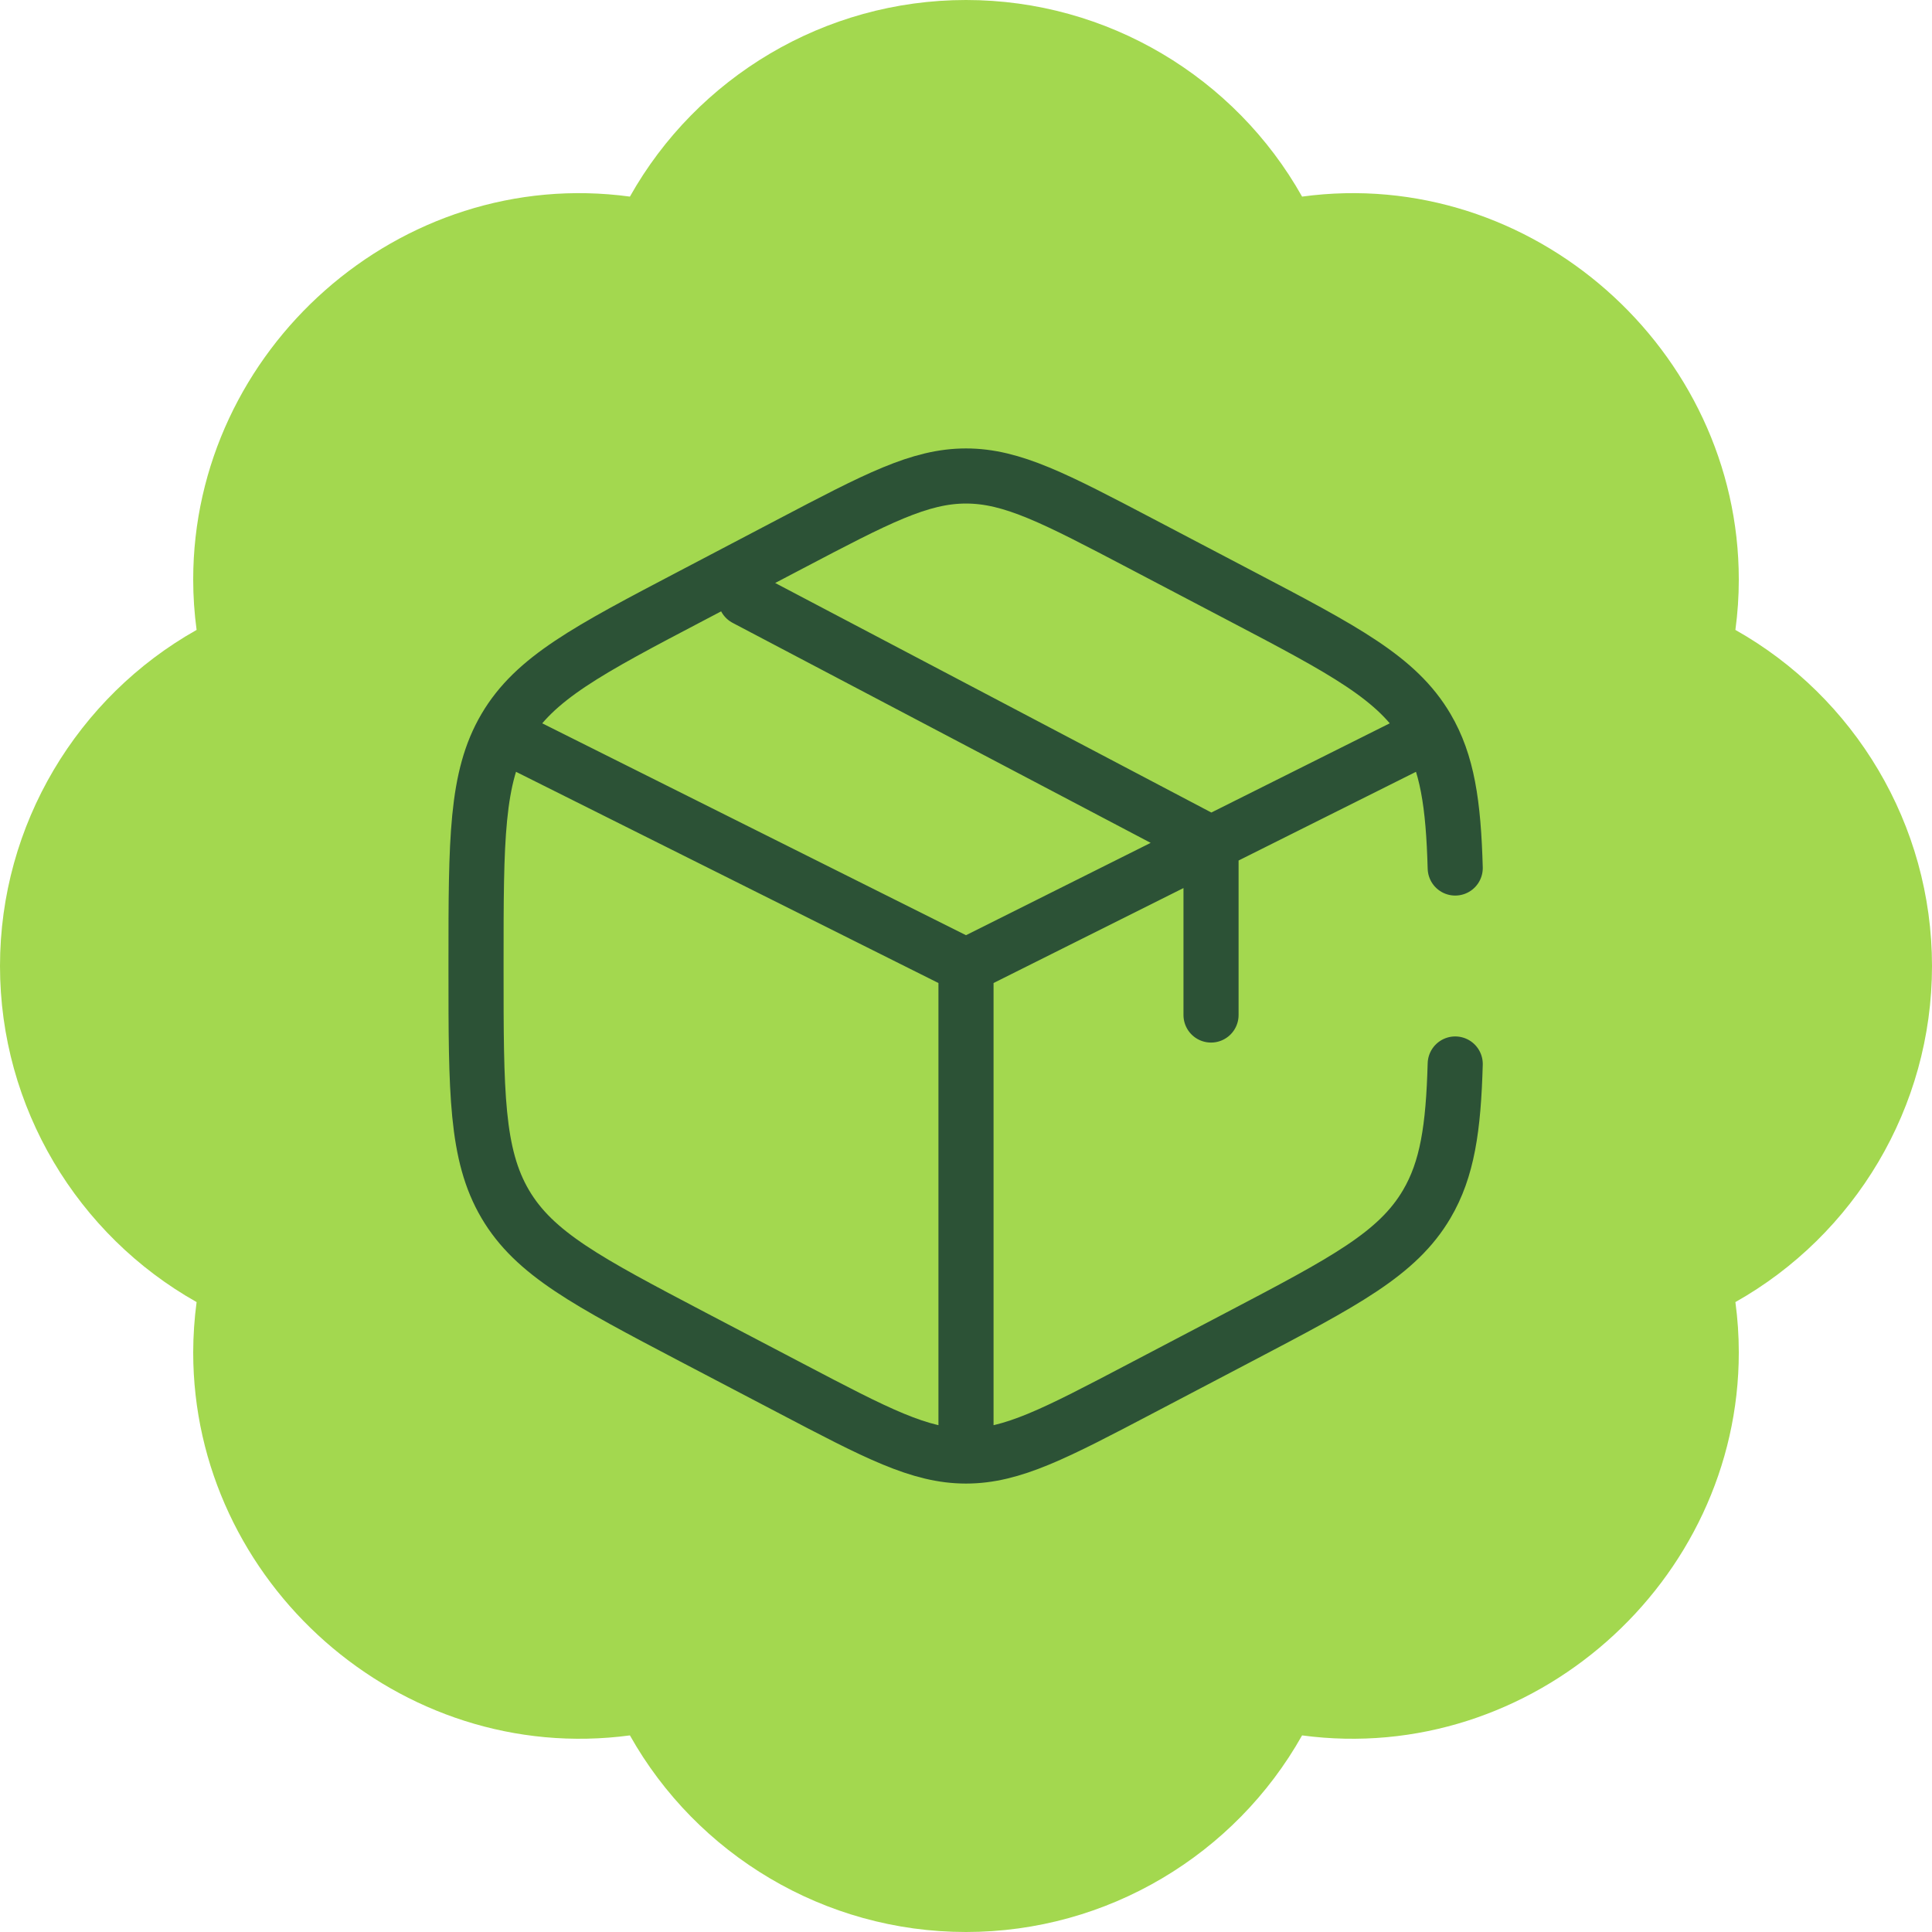 <svg xmlns="http://www.w3.org/2000/svg" fill="none" viewBox="0 0 46 46" height="46" width="46">
<g clip-path="url(#clip0_3348_10471)">
<path fill="#A3D84F" d="M41.319 14.998C41.373 14.598 41.4 14.199 41.4 13.8C41.4 8.328 36.471 3.938 31.002 4.681C29.408 1.845 26.372 0 23 0C19.628 0 16.592 1.845 14.998 4.681C9.517 3.938 4.6 8.328 4.6 13.8C4.6 14.199 4.627 14.598 4.681 14.998C1.845 16.595 0 19.631 0 23C0 26.369 1.845 29.405 4.681 31.002C4.628 31.399 4.601 31.799 4.6 32.2C4.6 37.672 9.517 42.051 14.998 41.319C16.592 44.155 19.628 46 23 46C26.372 46 29.408 44.155 31.002 41.319C36.471 42.051 41.4 37.672 41.4 32.2C41.4 31.801 41.373 31.402 41.319 31.002C44.155 29.405 46 26.369 46 23C46 19.631 44.155 16.595 41.319 14.998Z"></path>
<path stroke-linecap="round" stroke-width="1.312" stroke="#2C5236" d="M34.648 20.667C34.605 19.137 34.46 18.162 33.97 17.33C33.273 16.146 32.017 15.487 29.508 14.171L27.174 12.946C25.126 11.871 24.102 11.333 23 11.333C21.899 11.333 20.875 11.87 18.826 12.946L16.492 14.171C13.983 15.487 12.728 16.146 12.03 17.33C11.334 18.513 11.334 19.986 11.334 22.932V23.069C11.334 26.014 11.334 27.487 12.03 28.67C12.728 29.854 13.983 30.513 16.492 31.831L18.826 33.054C20.875 34.129 21.899 34.667 23 34.667C24.102 34.667 25.126 34.13 27.174 33.054L29.508 31.829C32.017 30.512 33.273 29.854 33.97 28.67C34.46 27.838 34.605 26.863 34.648 25.333M33.5 17.75L28.834 20.083M28.834 20.083L28.25 20.375L23 23M28.834 20.083V24.167M28.834 20.083L17.75 14.25M23 23L12.5 17.75M23 23V34.083"></path>
</g>
<defs>
<clipPath id="clip0_3348_10471">
<rect fill="white" height="46" width="46"></rect>
</clipPath>
</defs>
</svg>
